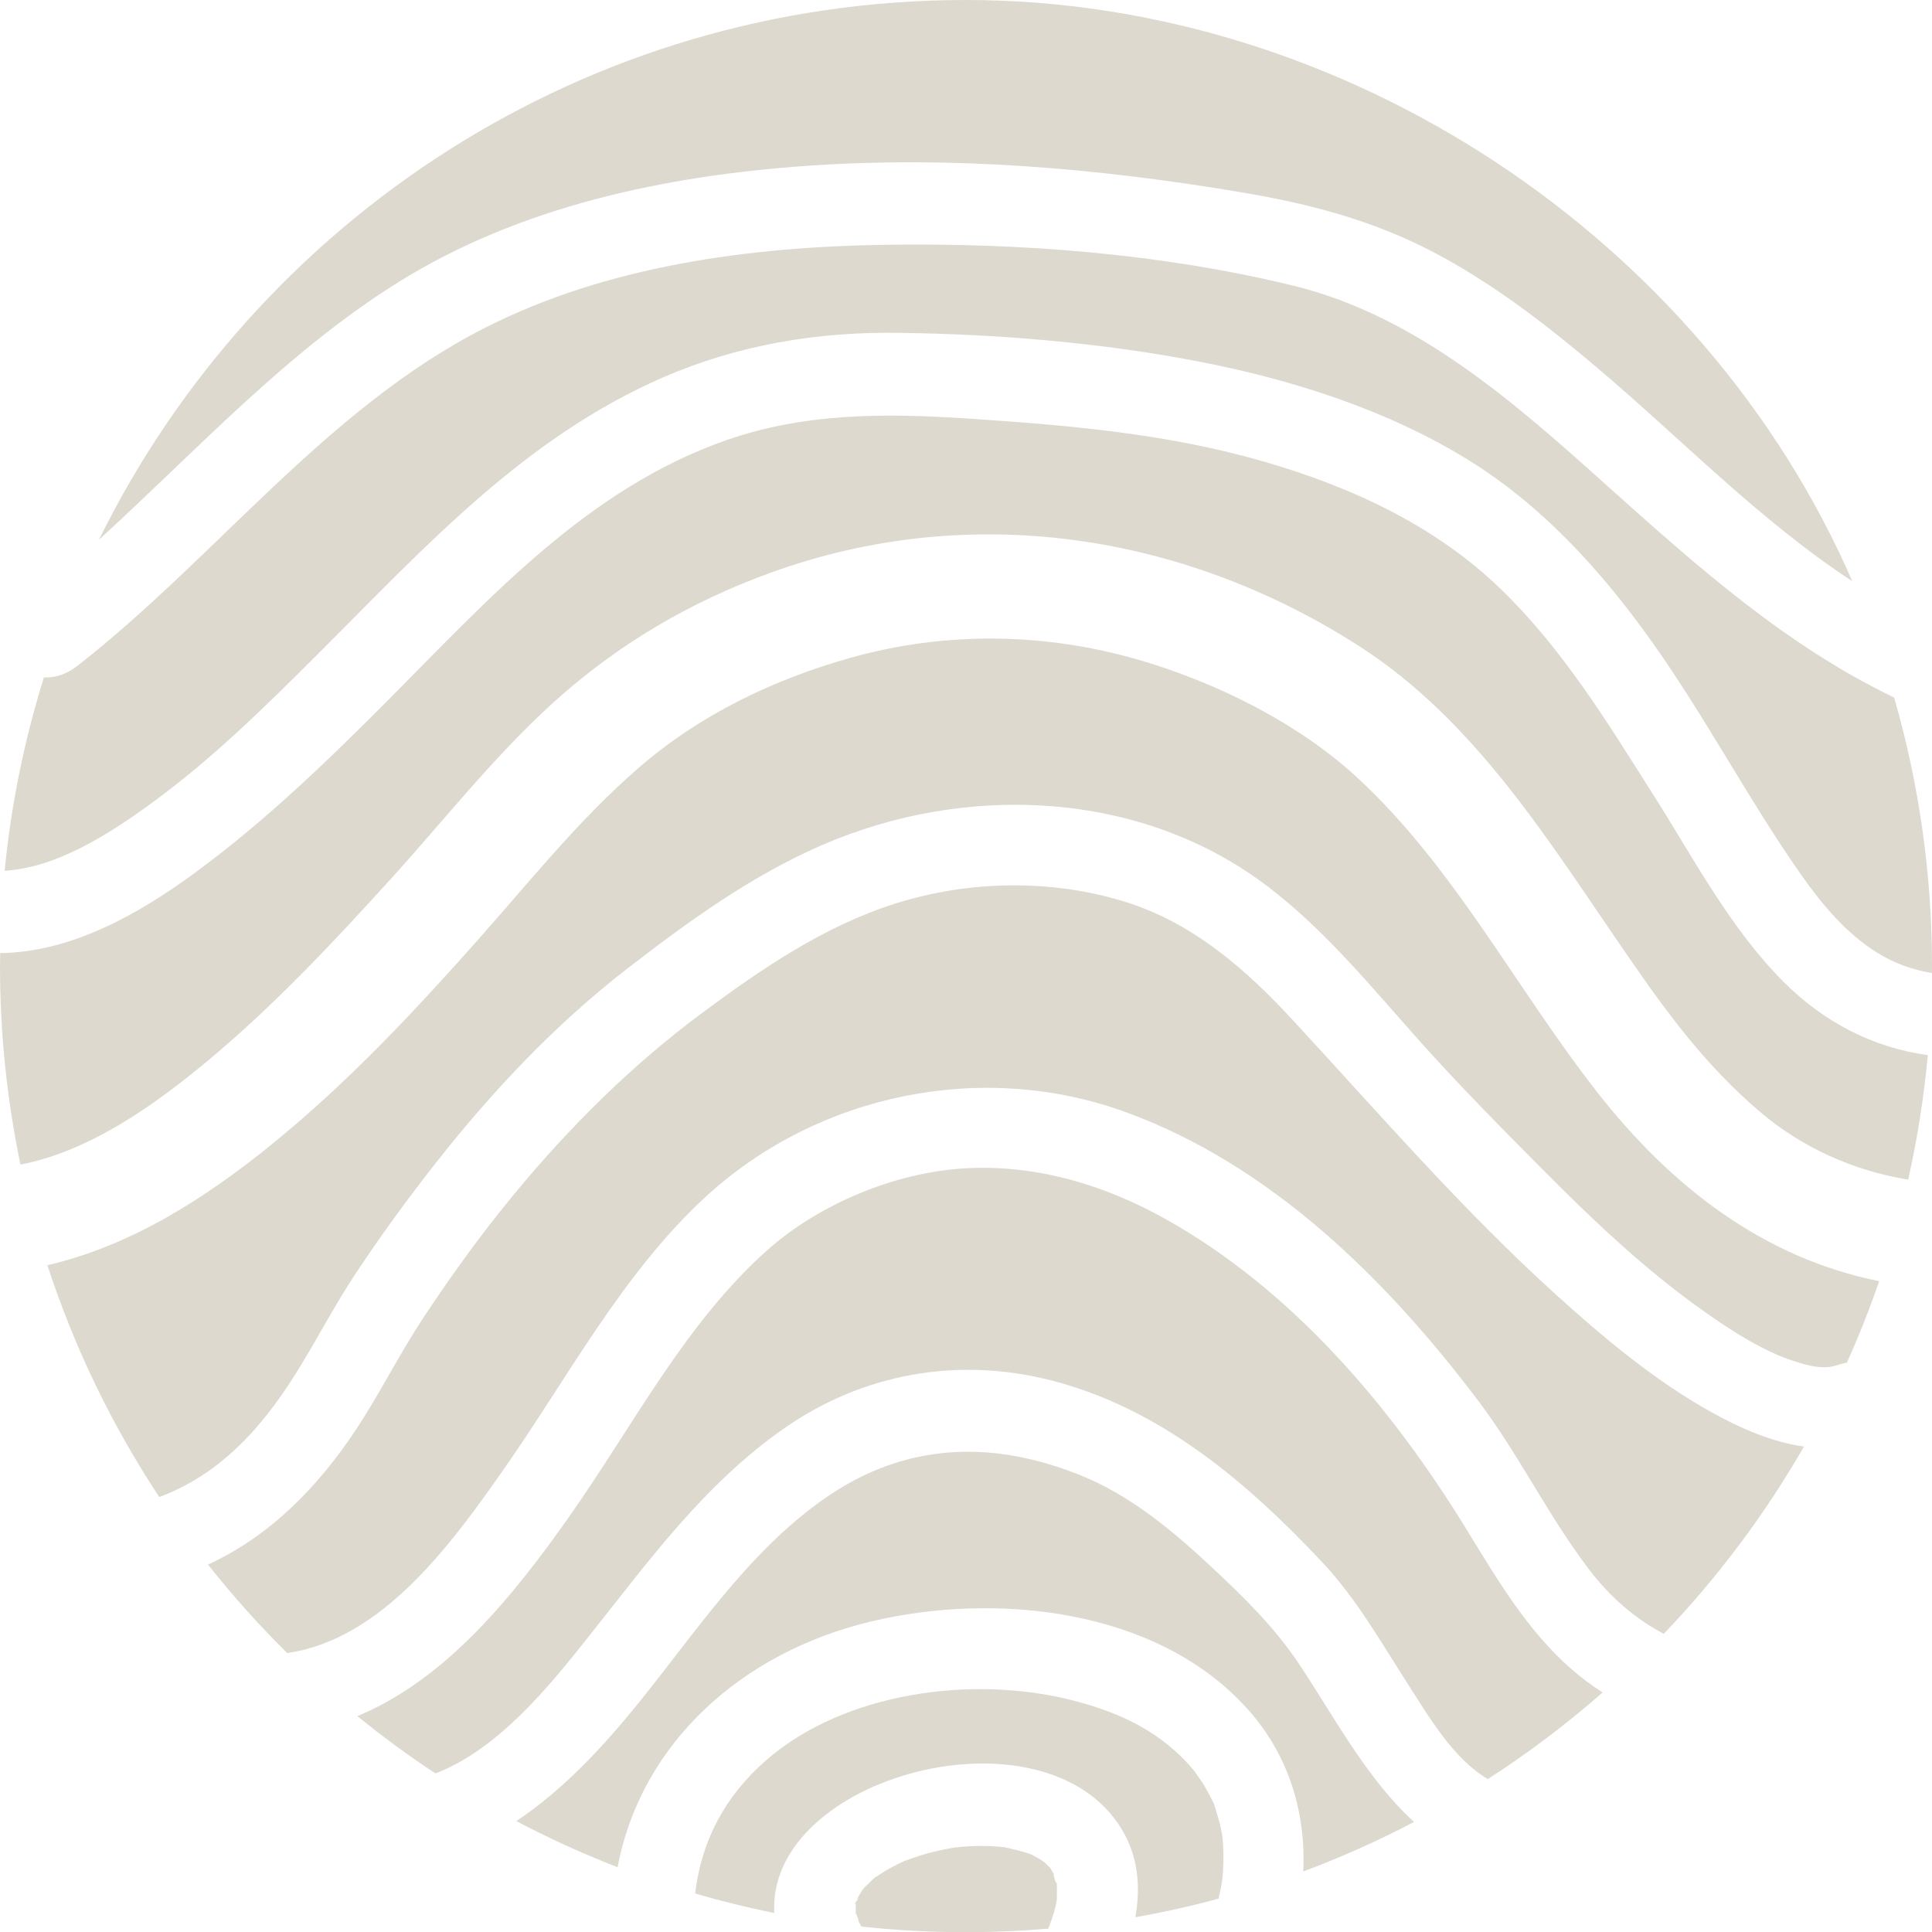 <?xml version="1.0" encoding="UTF-8"?>
<svg id="Layer_2" data-name="Layer 2" xmlns="http://www.w3.org/2000/svg" viewBox="0 0 300 300">
  <defs>
    <style>
      .cls-1 {
        fill: #ddd9ce;
      }
    </style>
  </defs>
  <g id="Layer_1-2" data-name="Layer 1">
    <g>
      <path class="cls-1" d="M133.33,298.29c-.4-.79.34.52-.28-.84-.48-1.06-.16-.53-.15-.35-.03-.58-.02-1.15,0-1.73-.01.39-.47.57.12-.19.89-1.15-.26.24.14-.45.25-.43.5-.86.77-1.28.14-.15.26-.32.41-.46.39-.37.77-.75,1.16-1.12.84-.8.42-.35.43-.35.83-.57,1.68-1.11,2.57-1.59.61-.33,1.24-.64,1.88-.93.06-.03.06-.03.03-.02.09-.03.21-.08.45-.16,1.12-.41,2.25-.78,3.4-1.09,1.26-.34,2.54-.6,3.82-.82.12-.02.2-.03.26-.05.07,0,.16-.01.28-.02.65-.06,1.29-.12,1.94-.15,1.18-.06,2.37-.07,3.56,0,.62.03,1.24.08,1.86.15.02,0,.03,0,.04,0,.09.02.2.05.35.08,1.15.26,2.26.53,3.38.9.13.04.23.07.31.1.04.03.1.05.17.1.41.22.82.43,1.22.66.13.08.53.36.78.54.23.22.63.6.72.7.06.07.1.11.14.15.22.36.43.72.62,1.08-.4-.6.52,2.28.35.86.1.84.04,2.96.04,2.96-.14,1.18-.67,2.85-1.32,4.51-4.22.36-8.49.55-12.81.55-5.48,0-10.88-.3-16.21-.87-.16-.28-.31-.55-.46-.84Z"/>
      <path class="cls-1" d="M99.19,264.39c8.93-11.05,16.98-23.37,28.78-31.66,12.35-8.66,25.76-9.24,39.62-3.73,7.73,3.08,14.23,8.45,20.26,14.07,5.11,4.76,10.01,9.52,13.89,15.35,5.53,8.3,10.46,17.76,17.83,24.49-5.54,2.91-11.28,5.48-17.2,7.69.43-9.34-2.32-18.35-8.97-25.58-14.12-15.34-39.02-17.83-58.26-13.21-19.74,4.74-35.54,18.63-39.24,38.13-5.4-2.09-10.65-4.49-15.73-7.16,7.33-4.87,13.63-11.71,19.02-18.39Z"/>
      <path class="cls-1" d="M88.42,235.44c9.79-13.86,17.98-30.04,30.83-41.41,7.96-7.04,19.6-11.94,30.42-12.6,11.1-.68,21.82,2.53,31.44,7.93,19.61,11.01,34.93,29.1,46.56,48.04,4.71,7.67,9.43,15.75,16.29,21.73,1.57,1.37,3.2,2.59,4.89,3.68-5.59,4.9-11.55,9.41-17.83,13.45-5.35-3.17-9.14-9.67-12.31-14.61-4.17-6.49-8.03-13.34-13.33-19-11.74-12.52-25.22-23.98-42.18-28.31-14.52-3.71-29.31-1.07-41.58,7.55-12.34,8.66-20.98,20.61-30.23,32.26-6.2,7.81-13.99,17.44-23.77,21.23-4.2-2.76-8.24-5.74-12.13-8.9,13.92-5.78,24.28-18.78,32.93-31.02Z"/>
      <path class="cls-1" d="M30.04,135.69c11.04-8.06,20.89-17.59,30.51-27.27,15.56-15.65,30.86-32.65,52.35-40.11,12.13-4.21,24.56-4.16,37.22-3.33,15.71,1.04,31.14,2.33,46.33,6.75,13.41,3.9,26.34,9.86,36.48,19.63,9.77,9.42,16.72,20.9,23.93,32.27,6.21,9.8,11.76,20.43,20,28.74,6.31,6.36,14.03,10.31,22.49,11.47-.61,6.57-1.63,13.03-3.05,19.33-8.56-1.37-16.57-5.06-22.91-10.44-8.57-7.27-14.61-15.55-20.8-24.54-11.99-17.38-23.39-36.21-41.56-47.87-27.41-17.59-60.61-22.57-91.42-11.37-12.5,4.54-23.74,11.14-33.62,20.08-9.26,8.38-16.97,18.27-25.34,27.49-8.9,9.81-18,19.51-28.18,28.02-8.25,6.89-18.46,14.23-29.29,16.29-2.08-9.95-3.18-20.26-3.18-30.83,0-.67.02-1.33.03-2,11.03-.16,21.33-5.97,30.02-12.31Z"/>
      <path class="cls-1" d="M247.83,56.95c-7.89-6.67-16.18-13.06-25.36-17.85-9.38-4.9-19.11-7.45-29.49-9.2-22.29-3.77-45.07-5.73-67.66-4.15-22,1.54-44.63,6.28-63.55,18.12-17.4,10.88-31.3,26.16-46.4,39.93C39.83,34.16,90.92,0,150,0s114.53,37.14,137.62,90.25c-14.42-9.44-26.74-22.27-39.79-33.3Z"/>
      <path class="cls-1" d="M12.01,103.4c21.51-16.78,38.66-40,63.32-52.51,19.01-9.64,41.04-12.56,62.12-12.88,20.97-.32,42.95,1.36,63.37,6.35,19.28,4.71,34.5,18.29,48.89,31.2,13.8,12.38,27.68,24.73,44.41,32.75,3.82,13.24,5.88,27.23,5.88,41.7,0,.36-.01.72-.02,1.08-2.95-.48-5.79-1.48-8.52-3.17-4.8-2.98-8.56-7.51-11.78-12.09-8.19-11.67-14.8-24.38-23.06-36.02-7.88-11.09-17.09-21.29-28.77-28.48-12.67-7.8-27.59-12.5-42.12-15.27-15.14-2.89-30.87-4.18-46.27-4.38-12.63-.17-24.91,1.88-36.52,6.93-21.6,9.4-37.08,26.47-53.39,42.76-8.2,8.19-16.57,16.45-25.96,23.3-6.71,4.89-14.75,10.03-22.87,10.55,1.01-10.36,3.09-20.4,6.1-30.04,1.79.12,3.62-.56,5.18-1.77Z"/>
      <path class="cls-1" d="M42.57,177.38c11.31-9.2,21.39-19.92,31.07-30.79,8.3-9.32,16.09-19.18,25.55-27.38,9.51-8.25,20.96-13.74,33.03-17.11,14.78-4.12,30.21-3.87,44.91.45,12.17,3.58,24.59,9.91,33.43,18.02,15.2,13.95,24.66,32.67,37.5,49.08,11.51,14.71,25.87,25.71,43.74,29.29-1.49,4.31-3.16,8.54-5.02,12.66-.33.05-.66.12-1,.23-1.58.5-2.22.58-3.88.37-1.31-.17-3.72-.9-5.37-1.59-4.48-1.85-8.66-4.64-12.59-7.45-8.91-6.38-16.95-14.04-24.65-21.81-6.34-6.39-12.72-12.84-18.72-19.55-7.52-8.41-14.62-17.19-23.63-24.08-19.69-15.06-46.93-16.18-69.24-6.52-11.04,4.78-20.87,11.91-30.34,19.24-11.16,8.64-20.93,19.01-29.64,30.08-4.42,5.61-8.63,11.39-12.57,17.35-3.37,5.09-6.13,10.52-9.39,15.68-5.33,8.46-11.81,15.48-21.03,18.91-7.3-11.06-13.18-23.15-17.37-36,13.19-3.07,24.67-10.49,35.23-19.08Z"/>
      <path class="cls-1" d="M55.34,221.89c3.66-5.55,6.61-11.51,10.26-17.06,4.42-6.7,9.13-13.22,14.24-19.41,8.64-10.46,18.27-20.03,29.17-28.12,9.23-6.86,19.03-13.54,30.09-17.02,11.41-3.59,24.15-3.8,35.6-.25,10.54,3.27,18.74,10.46,26.09,18.42,13.36,14.46,26.21,29.36,40.84,42.6,7.44,6.73,15.35,13.36,24.15,18.25,4.33,2.41,9.29,4.62,14.34,5.32-6.08,10.57-13.4,20.33-21.77,29.08-4.4-2.33-8.26-5.62-11.56-9.94-6.36-8.33-10.93-17.88-17.25-26.25-14.25-18.87-32.25-36.67-54.88-44.87-22.09-8-47.51-2.84-64.9,13.03-13.02,11.88-21.59,28.29-31.61,42.58-7.96,11.36-18.76,26.34-33.56,28.43-4.37-4.32-8.48-8.91-12.29-13.73,9.59-4.42,17.06-12,23.04-21.06Z"/>
      <path class="cls-1" d="M107.94,294.02c.98-8.17,4.59-15.09,11.06-20.72,12.12-10.54,31.98-13.22,47.47-9.29,7.66,1.94,14.11,5.06,19.06,11.08-.17-.18,1.07,1.52,1.3,1.9.45.74.87,1.49,1.25,2.27.74,1.47.18.12.69,1.72.3.95.58,1.9.79,2.87.1.45.19.92.26,1.38,0,.13.07.74.08.92.06.97.09,1.94.07,2.91-.06,2.52-.22,3.43-.75,5.76-4.24,1.15-8.55,2.11-12.93,2.89.84-4.66.48-9.4-2.12-13.69-12.01-19.77-55.1-8.21-53.94,13.03-4.16-.84-8.26-1.85-12.3-3.03Z"/>
    </g>
  </g>
</svg>